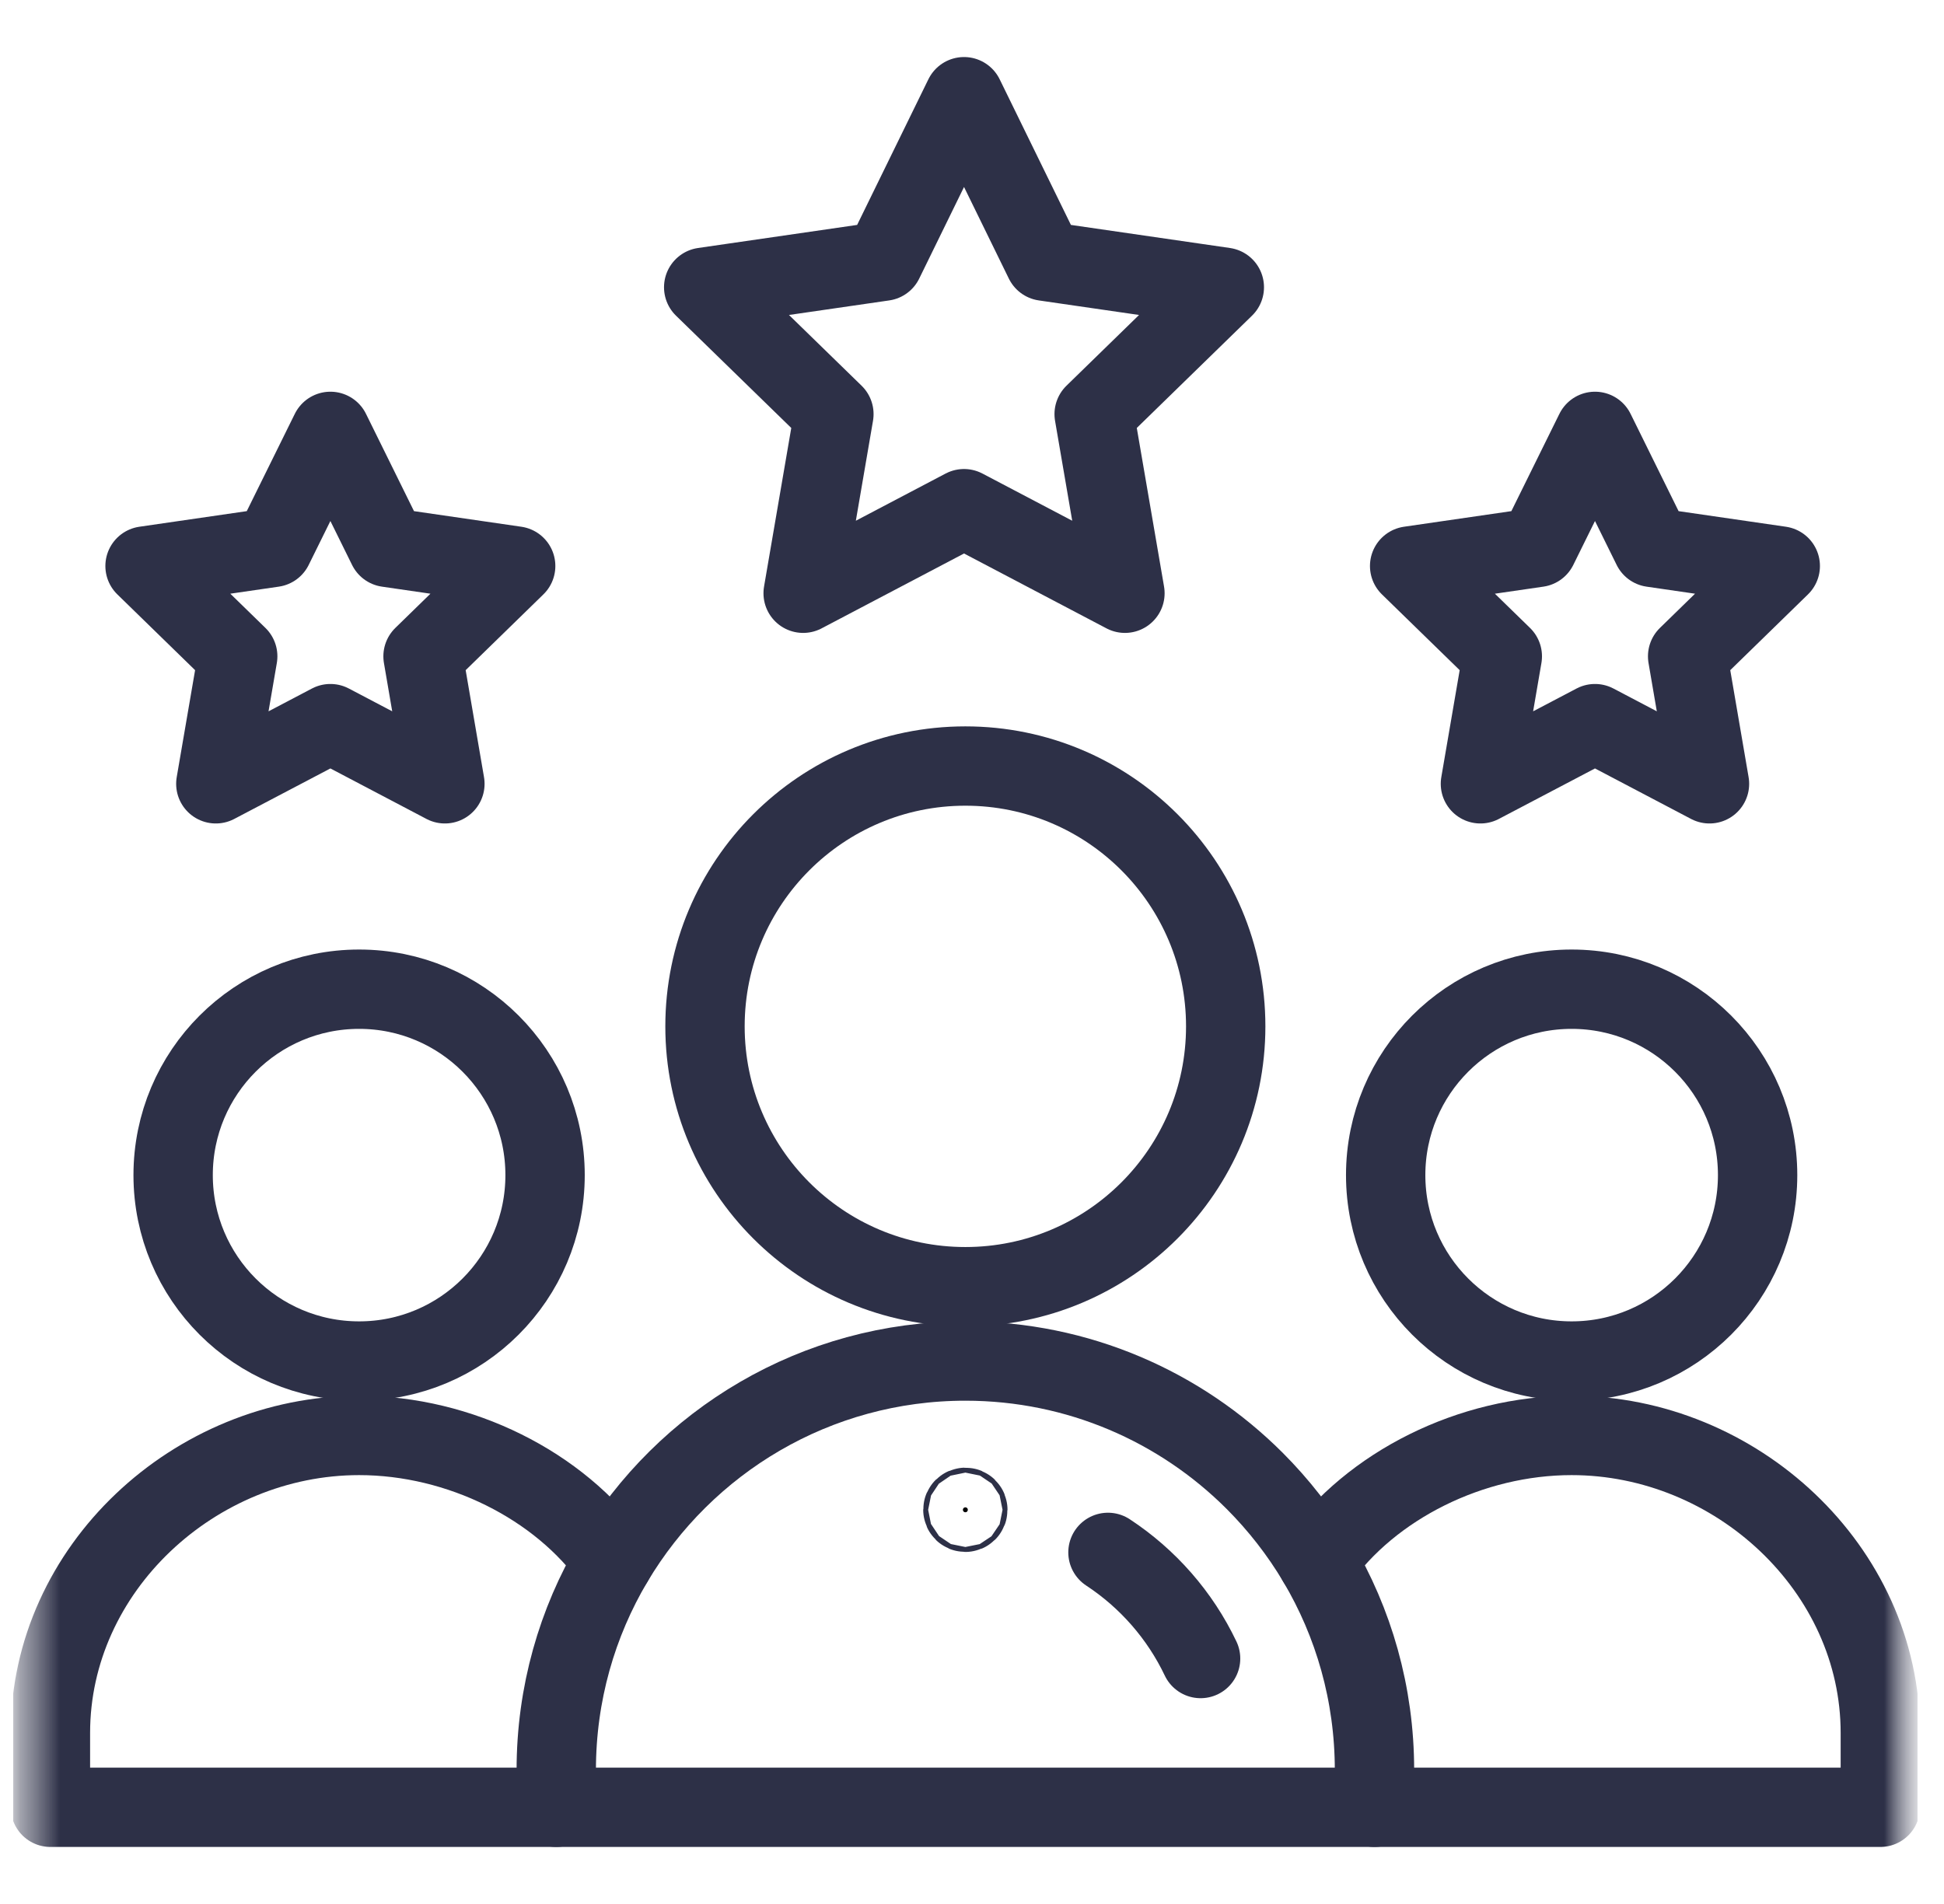 <?xml version="1.0" encoding="UTF-8"?>
<svg xmlns="http://www.w3.org/2000/svg" width="49" height="48" viewBox="0 0 49 48" fill="none">
  <g clip-path="url(#clip0_418_299)">
    <mask id="mask0_418_299" style="mask-type:luminance" maskUnits="userSpaceOnUse" x="0" y="0" width="49" height="48">
      <path d="M1.333 47V1H47.333V47H1.333Z" fill="white" stroke="#009297" stroke-width="2"></path>
      <path d="M24.27 38.062C24.27 38.097 24.298 38.125 24.333 38.125C24.368 38.125 24.395 38.097 24.395 38.062C24.395 38.028 24.368 38 24.333 38C24.298 38 24.27 38.028 24.27 38.062Z" fill="white" stroke="#009297" stroke-width="2"></path>
    </mask>
    <g mask="url(#mask0_418_299)">
      <mask id="mask1_418_299" style="mask-type:luminance" maskUnits="userSpaceOnUse" x="0" y="0" width="49" height="48">
        <path d="M47.333 47V1H1.333V47H47.333Z" fill="white" stroke="white" stroke-width="2"></path>
      </mask>
      <g mask="url(#mask1_418_299)">
        <path d="M24.27 38.062C24.27 38.097 24.298 38.125 24.333 38.125C24.368 38.125 24.395 38.097 24.395 38.062C24.395 38.028 24.368 38 24.333 38C24.298 38 24.27 38.028 24.27 38.062Z" fill="black" stroke="#2D3047" stroke-width="2"></path>
        <path d="M44.302 29.625C44.302 32.213 42.203 34.312 39.614 34.312C37.026 34.312 34.927 32.213 34.927 29.625C34.927 27.037 37.026 24.938 39.614 24.938C42.203 24.938 44.302 27.037 44.302 29.625Z" stroke="#2D3047" stroke-width="2" stroke-miterlimit="10" stroke-linecap="round" stroke-linejoin="round"></path>
        <path d="M14.021 45.562H1.271V43.688C1.271 39.546 4.91 36.188 9.052 36.188C11.584 36.188 14.104 37.442 15.461 39.364" stroke="#2D3047" stroke-width="2" stroke-miterlimit="10" stroke-linecap="round" stroke-linejoin="round"></path>
        <path d="M33.204 39.364C34.562 37.442 37.082 36.188 39.614 36.188C43.756 36.188 47.395 39.546 47.395 43.688V45.562H34.645" stroke="#2D3047" stroke-width="2" stroke-miterlimit="10" stroke-linecap="round" stroke-linejoin="round"></path>
        <path d="M13.739 29.625C13.739 32.213 11.64 34.312 9.052 34.312C6.463 34.312 4.364 32.213 4.364 29.625C4.364 27.037 6.463 24.938 9.052 24.938C11.64 24.938 13.739 27.037 13.739 29.625Z" stroke="#2D3047" stroke-width="2" stroke-miterlimit="10" stroke-linecap="round" stroke-linejoin="round"></path>
        <path d="M30.895 25.875C30.895 29.499 27.957 32.438 24.333 32.438C20.709 32.438 17.77 29.499 17.77 25.875C17.77 22.251 20.709 19.312 24.333 19.312C27.957 19.312 30.895 22.251 30.895 25.875Z" stroke="#2D3047" stroke-width="2" stroke-miterlimit="10" stroke-linecap="round" stroke-linejoin="round"></path>
        <path d="M24.299 2.438L22.271 6.584L17.737 7.242L21.019 10.44L20.244 14.956L24.299 12.824C25.822 13.625 26.874 14.178 28.355 14.956L27.579 10.44L30.86 7.242L26.327 6.584L24.299 2.438Z" stroke="#2D3047" stroke-width="2" stroke-miterlimit="10" stroke-linecap="round" stroke-linejoin="round"></path>
        <path d="M40.203 18.243L43.089 19.76L42.538 16.546L44.873 14.269L41.646 13.8L40.203 10.875L38.759 13.8L35.531 14.269L37.867 16.546L37.315 19.76L40.203 18.243Z" stroke="#2D3047" stroke-width="2" stroke-miterlimit="10" stroke-linecap="round" stroke-linejoin="round"></path>
        <path d="M8.328 18.243L11.214 19.76L10.663 16.546L12.998 14.269L9.771 13.8L8.328 10.875L6.884 13.8L3.656 14.269L5.992 16.546L5.44 19.76L8.328 18.243Z" stroke="#2D3047" stroke-width="2" stroke-miterlimit="10" stroke-linecap="round" stroke-linejoin="round"></path>
        <path d="M34.645 45.562H14.021V44.625C14.021 42.703 14.546 40.904 15.461 39.364C17.26 36.339 20.56 34.312 24.333 34.312C27.181 34.312 29.759 35.467 31.625 37.333C32.231 37.94 32.763 38.621 33.205 39.364C34.12 40.904 34.645 42.703 34.645 44.625V45.562Z" stroke="#2D3047" stroke-width="2" stroke-miterlimit="10" stroke-linecap="round" stroke-linejoin="round"></path>
        <path d="M27.927 39.136C28.93 39.795 29.743 40.721 30.262 41.812" stroke="#2D3047" stroke-width="2" stroke-miterlimit="10" stroke-linecap="round" stroke-linejoin="round"></path>
      </g>
    </g>
  </g>
  <defs>
    <clipPath id="clip0_418_299">
      <rect width="48" height="48" fill="white" transform="translate(0.333)"></rect>
    </clipPath>
  </defs>
</svg>

